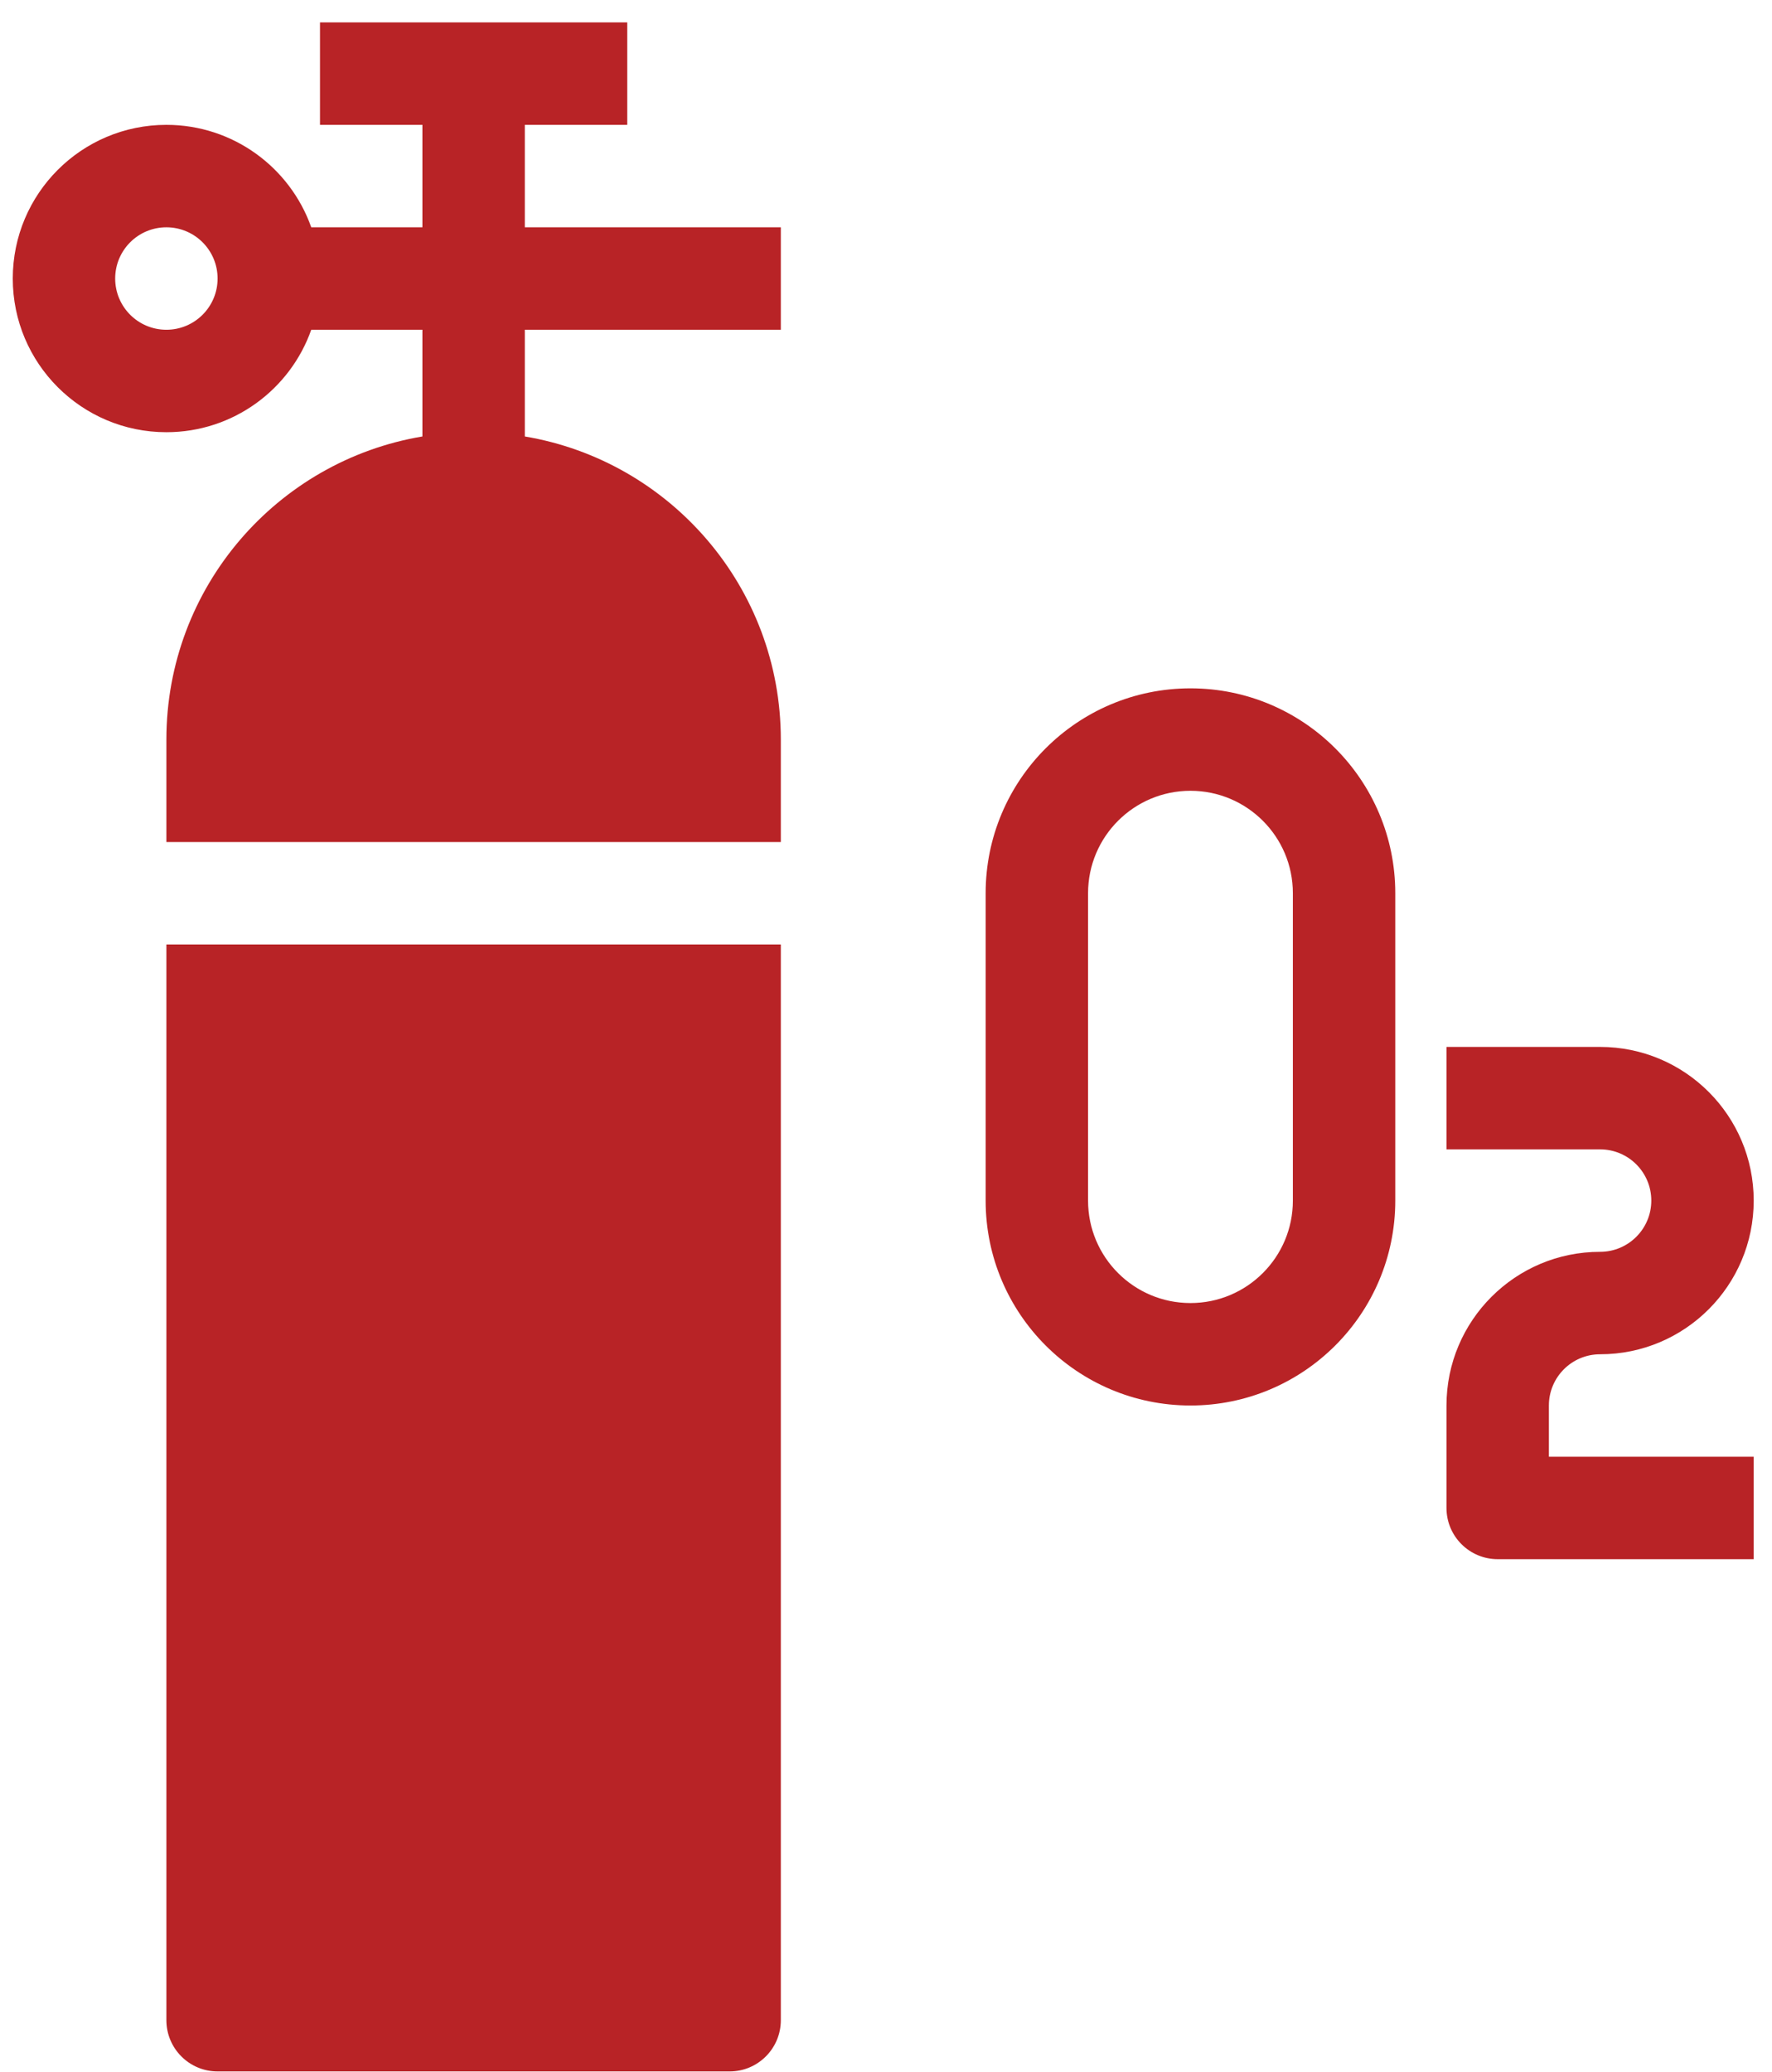 <?xml version="1.0" encoding="UTF-8"?> <svg xmlns="http://www.w3.org/2000/svg" width="77" height="90" viewBox="0 0 77 90" fill="none"> <path fill-rule="evenodd" clip-rule="evenodd" d="M27.255 5.423H22.805V9.873H33.93V14.323H22.805V18.958C29.119 20.017 33.93 25.508 33.93 32.123V36.573H7.23V32.123C7.23 25.508 12.041 20.017 18.355 18.958V14.323H13.525C12.609 16.916 10.136 18.773 7.23 18.773C3.544 18.773 0.555 15.785 0.555 12.098C0.555 8.412 3.544 5.423 7.23 5.423C10.136 5.423 12.609 7.281 13.525 9.873H18.355V5.423H13.905V0.973H27.255V5.423ZM7.23 41.023V87.748C7.23 88.977 8.226 89.973 9.455 89.973H31.705C32.934 89.973 33.93 88.977 33.93 87.748V41.023H7.23ZM7.23 9.873C6.001 9.873 5.005 10.869 5.005 12.098C5.005 13.327 6.001 14.323 7.23 14.323C8.459 14.323 9.455 13.327 9.455 12.098C9.455 10.869 8.459 9.873 7.23 9.873ZM42.83 38.798C42.83 33.883 46.815 29.898 51.73 29.898C56.645 29.898 60.63 33.883 60.63 38.798V52.148C60.63 57.064 56.645 61.048 51.73 61.048C46.815 61.048 42.83 57.064 42.83 52.148V38.798ZM51.73 34.348C49.272 34.348 47.28 36.341 47.28 38.798V52.148C47.28 54.606 49.272 56.598 51.73 56.598C54.188 56.598 56.18 54.606 56.18 52.148V38.798C56.18 36.341 54.188 34.348 51.73 34.348ZM62.855 49.923H69.53C70.759 49.923 71.755 50.919 71.755 52.148C71.755 53.377 70.759 54.373 69.53 54.373C65.843 54.373 62.855 57.362 62.855 61.048V65.498C62.855 66.727 63.851 67.723 65.08 67.723H76.205V63.273H67.305V61.048C67.305 59.819 68.301 58.823 69.53 58.823C73.217 58.823 76.205 55.835 76.205 52.148C76.205 48.462 73.217 45.473 69.53 45.473H62.855V49.923Z" fill="#B82326"></path> </svg> 